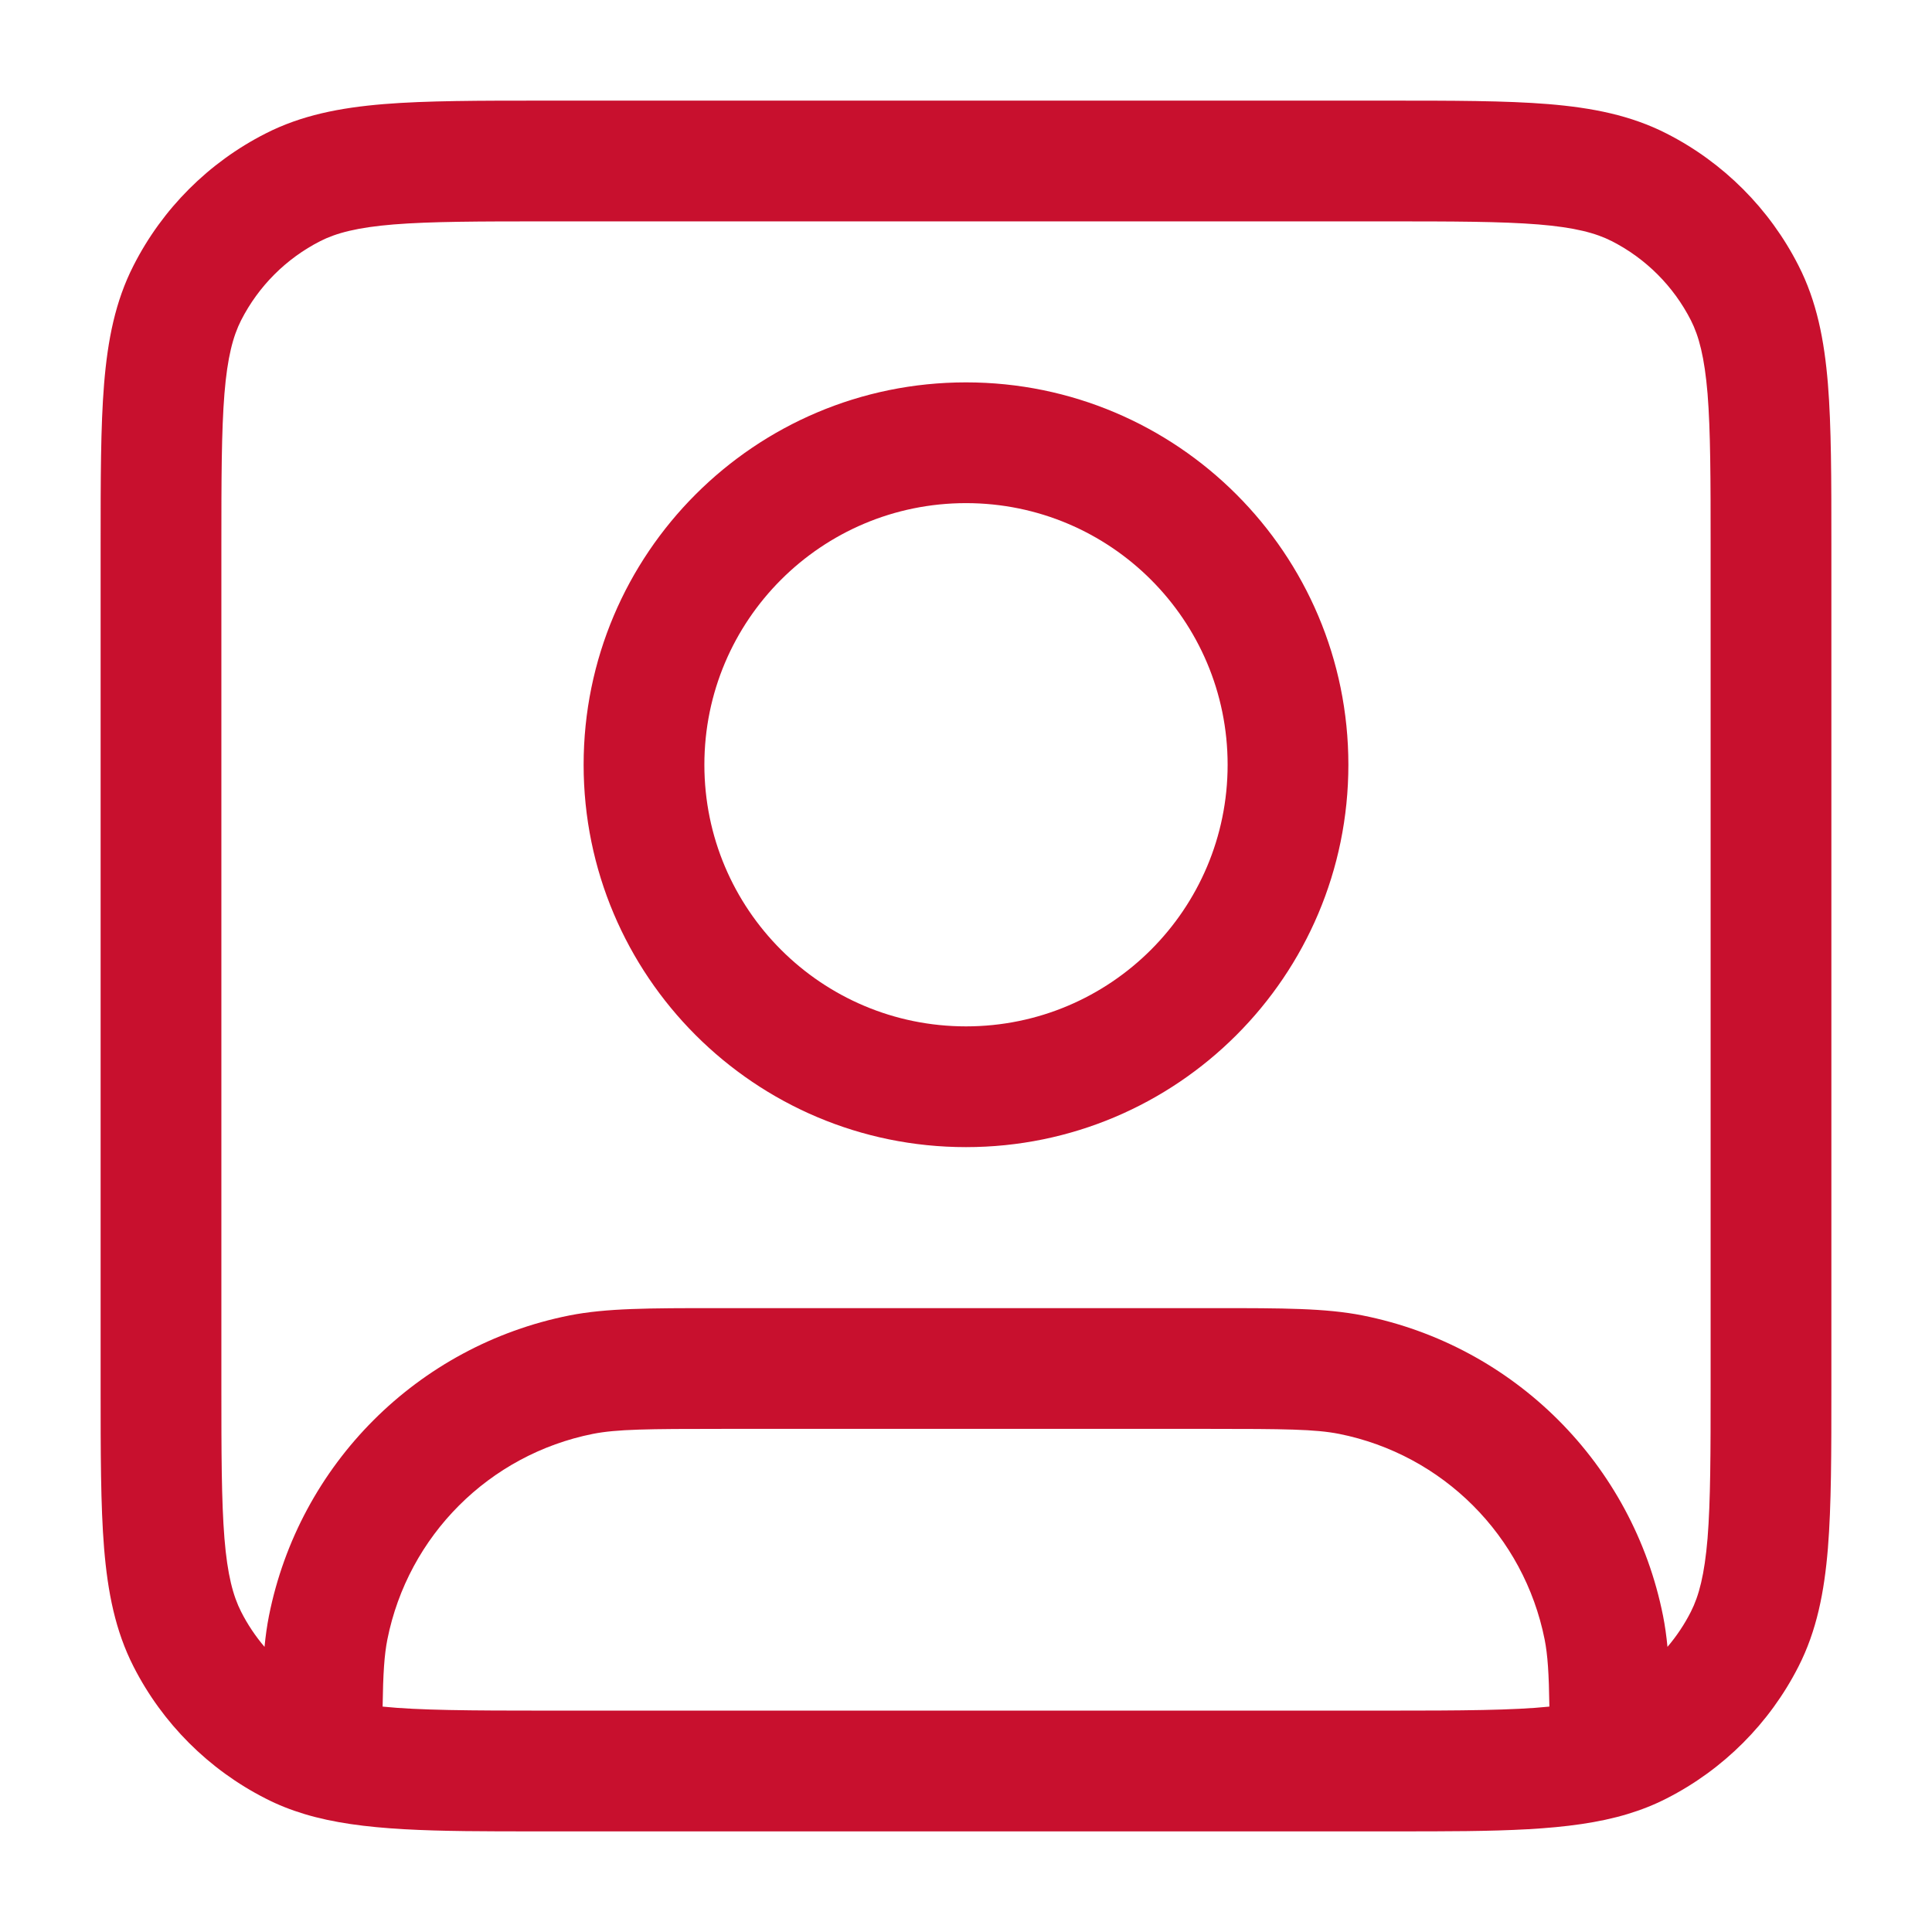 <svg width="24" height="24" viewBox="0 0 24 24" fill="none" xmlns="http://www.w3.org/2000/svg">
<path fill-rule="evenodd" clip-rule="evenodd" d="M6.768 1.25H17.232C18.045 1.25 18.701 1.25 19.232 1.293C19.778 1.338 20.258 1.432 20.703 1.659C21.408 2.018 21.982 2.592 22.341 3.298C22.568 3.742 22.662 4.222 22.707 4.769C22.75 5.299 22.75 5.955 22.75 6.768V17.232C22.75 18.045 22.75 18.701 22.707 19.232C22.662 19.778 22.568 20.258 22.341 20.703C21.982 21.408 21.408 21.982 20.703 22.341C20.547 22.421 20.386 22.484 20.217 22.535C19.507 22.75 18.593 22.75 17.336 22.75C17.291 22.75 17.246 22.75 17.2 22.75H6.8C6.754 22.75 6.709 22.75 6.664 22.75C5.407 22.75 4.493 22.75 3.783 22.535C3.614 22.484 3.453 22.421 3.298 22.341C2.592 21.982 2.018 21.408 1.659 20.703C1.432 20.258 1.338 19.778 1.293 19.232C1.25 18.701 1.25 18.045 1.25 17.232V6.768C1.25 5.955 1.25 5.299 1.293 4.769C1.338 4.222 1.432 3.742 1.659 3.298C2.018 2.592 2.592 2.018 3.298 1.659C3.742 1.432 4.222 1.338 4.769 1.293C5.299 1.25 5.955 1.25 6.768 1.25ZM4.891 2.788C4.437 2.825 4.176 2.895 3.979 2.995C3.555 3.211 3.211 3.555 2.995 3.979C2.895 4.176 2.825 4.437 2.788 4.891C2.751 5.353 2.75 5.948 2.75 6.8V17.2C2.75 18.052 2.751 18.647 2.788 19.109C2.825 19.563 2.895 19.824 2.995 20.021C3.075 20.179 3.173 20.325 3.286 20.458C3.299 20.322 3.317 20.195 3.341 20.073C3.716 18.189 5.189 16.716 7.073 16.341C7.533 16.25 8.067 16.25 8.905 16.25C8.936 16.25 8.968 16.25 9 16.25H15C15.032 16.25 15.064 16.25 15.095 16.25C15.933 16.25 16.467 16.25 16.927 16.341C18.811 16.716 20.284 18.189 20.659 20.073C20.683 20.195 20.701 20.322 20.714 20.458C20.827 20.325 20.925 20.179 21.005 20.021C21.105 19.824 21.174 19.563 21.212 19.109C21.249 18.647 21.25 18.052 21.25 17.2V6.8C21.25 5.948 21.249 5.353 21.212 4.891C21.174 4.437 21.105 4.176 21.005 3.979C20.789 3.555 20.445 3.211 20.021 2.995C19.824 2.895 19.563 2.825 19.109 2.788C18.647 2.751 18.052 2.75 17.2 2.75H6.8C5.948 2.75 5.353 2.751 4.891 2.788ZM19.247 21.2C19.241 20.787 19.226 20.558 19.188 20.366C18.931 19.077 17.923 18.069 16.634 17.812C16.338 17.754 15.965 17.75 15 17.75H9C8.035 17.75 7.662 17.754 7.366 17.812C6.077 18.069 5.069 19.077 4.812 20.366C4.774 20.558 4.759 20.787 4.753 21.2C5.2 21.246 5.824 21.25 6.8 21.25H17.2C18.176 21.25 18.8 21.246 19.247 21.2ZM12 6.25C10.205 6.25 8.75 7.705 8.75 9.5C8.75 11.295 10.205 12.75 12 12.75C13.795 12.75 15.25 11.295 15.25 9.5C15.25 7.705 13.795 6.25 12 6.25ZM7.25 9.5C7.25 6.877 9.377 4.75 12 4.75C14.623 4.75 16.75 6.877 16.75 9.5C16.75 12.123 14.623 14.25 12 14.25C9.377 14.25 7.25 12.123 7.25 9.5Z" fill="#C8102E"/>
</svg>
